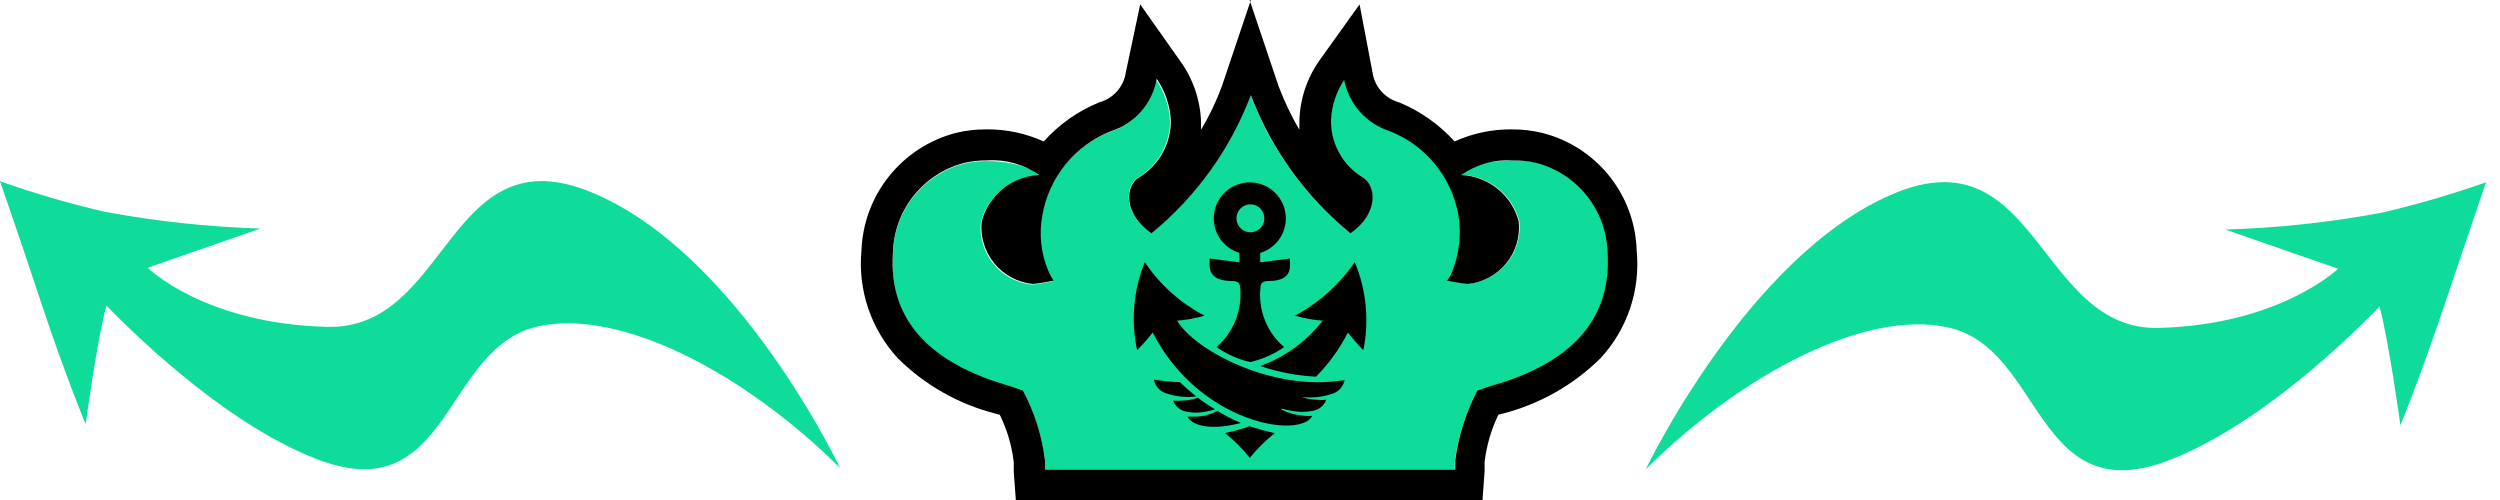 <svg fill="none" height="24" viewBox="0 0 120 24" width="120" xmlns="http://www.w3.org/2000/svg"><path d="m77.16 12.13c-.022-.994-.368-1.954-.986-2.733-.617-.78-1.472-1.337-2.434-1.587-1.09-.27-3-.07-3.6.58.643.024 1.261.253 1.763.655.502.402.862.954 1.027 1.575.037.357.004.719-.099 1.063-.102.344-.272.665-.499.944-.227.279-.506.51-.822.68-.316.171-.663.277-1.02.313-.336-.033-.67-.087-1-.16.112-.141.199-.3.26-.47.328-.839.428-1.75.29-2.64-.154-.908-.541-1.76-1.123-2.473s-1.339-1.264-2.197-1.597c-.557-.181-1.054-.511-1.438-.953s-.641-.98-.742-1.557c-.407.591-.639 1.284-.67 2-.006.542.129 1.076.39 1.55.261.475.64.874 1.101 1.16.72.41.79 1.78-.56 2.71-2.145-1.754-3.793-4.04-4.78-6.63-.981 2.59-2.626 4.877-4.77 6.63-1.35-.93-1.29-2.3-.56-2.71.451-.284.822-.678 1.079-1.145.257-.467.392-.992.391-1.525-.038-.717-.273-1.409-.68-2-.098.577-.352 1.116-.734 1.558-.383.443-.879.772-1.436.952-.859.331-1.617.881-2.2 1.595-.582.714-.968 1.567-1.12 2.475-.164.889-.064 1.808.29 2.64.069.164.153.321.25.47-.33.073-.664.127-1 .16-.723-.073-1.387-.43-1.846-.993-.459-.562-.677-1.284-.604-2.007.165-.623.527-1.177 1.031-1.578.504-.402 1.125-.63 1.769-.652-.63-.65-2.51-.85-3.6-.58-.962.25-1.817.807-2.434 1.587-.617.78-.963 1.739-.986 2.733-.23 3.43 2.06 5.34 5.37 6.32.32.09.61.19.87.29.557 1.042.917 2.177 1.06 3.35v.45h19.67v-.45c.153-1.171.512-2.305 1.06-3.35.27-.1.56-.2.88-.29 3.39-1.02 5.62-2.93 5.39-6.36z" fill="#0fdb9b"/><g fill="#000"><path d="m64.51 3.78c.102.577.358 1.115.742 1.557s.881.772 1.438.953c.858.333 1.615.883 2.197 1.597s.969 1.566 1.123 2.473c.138.89.038 1.801-.29 2.64-.061.17-.148.329-.26.47.33.073.664.127 1 .16.357-.036.704-.143 1.02-.313s.596-.402.822-.68c.227-.279.396-.599.499-.944.102-.344.136-.706.099-1.063-.163-.617-.519-1.166-1.015-1.567-.496-.401-1.108-.633-1.745-.663.726-.511 1.605-.758 2.49-.7.373-.005.746.036 1.11.12.962.25 1.817.807 2.434 1.587s.963 1.739.986 2.733c.22 3.43-2.06 5.34-5.37 6.32-.32.09-.61.19-.88.29-.548 1.045-.907 2.18-1.06 3.35v.45h-19.69v-.45c-.143-1.173-.502-2.308-1.06-3.35-.26-.1-.55-.2-.87-.29-3.31-1-5.6-2.89-5.37-6.32.022-.994.369-1.954.986-2.733.617-.78 1.472-1.337 2.434-1.587.361-.084.73-.124 1.1-.12.889-.059 1.771.188 2.5.7-.637.03-1.249.262-1.745.663-.496.401-.852.95-1.015 1.567-.073.723.145 1.445.604 2.007.459.563 1.123.92 1.846.993.336-.033.67-.086 1-.16-.097-.149-.181-.306-.25-.47-.353-.833-.454-1.751-.29-2.64.152-.908.538-1.761 1.12-2.475s1.34-1.263 2.2-1.595c.557-.18 1.053-.509 1.436-.952.383-.443.637-.981.734-1.558.407.591.642 1.283.68 2 .006.542-.129 1.076-.39 1.55-.261.475-.64.874-1.101 1.16-.73.41-.79 1.78.56 2.71 2.144-1.753 3.789-4.04 4.77-6.63.987 2.59 2.635 4.876 4.78 6.63 1.35-.93 1.28-2.3.56-2.71-.46-.285-.839-.685-1.101-1.16-.261-.475-.395-1.009-.39-1.55.031-.716.263-1.409.67-2zm-4.47-3.77-1.39 4.13c-.267.726-.602 1.426-1 2.09v-.37c-.033-1.055-.381-2.076-1-2.93l-1.92-2.72-.69 3.26c-.048.338-.194.654-.42.91-.226.256-.521.44-.85.53-1.022.415-1.935 1.058-2.67 1.88-.867-.393-1.809-.591-2.76-.58-.492-.003-.982.054-1.46.17-1.261.328-2.383 1.054-3.199 2.07s-1.283 2.268-1.331 3.57c-.089.938.021 1.884.323 2.777.301.893.788 1.712 1.427 2.403 1.293 1.283 2.905 2.198 4.67 2.65l.22.06c.351.713.577 1.481.67 2.27v.46l.1 1.36h22.4l.1-1.36v-.46c.093-.788.316-1.555.66-2.27l.22-.06c1.767-.454 3.382-1.369 4.68-2.65.64-.691 1.126-1.51 1.426-2.403.3-.893.407-1.839.314-2.777-.039-1.305-.502-2.562-1.319-3.579-.818-1.018-1.945-1.741-3.211-2.061-.478-.117-.968-.174-1.46-.17-.948-.01-1.887.188-2.75.58-.739-.818-1.651-1.46-2.67-1.88-.329-.09-.625-.274-.85-.53-.226-.256-.372-.572-.42-.91l-.62-3.26-1.94 2.71c-.601.86-.932 1.881-.95 2.93v.38c-.391-.671-.726-1.374-1-2.1l-1.39-4.13z"/><path d="m58.8 20.79c.443.347.843.747 1.19 1.19.354-.441.756-.84 1.2-1.19-.405-.089-.806-.199-1.2-.33-.39.132-.788.242-1.19.33z"/><path d="m58.32 19.65c-.284-.171-.558-.357-.82-.56-.247.088-.507.136-.77.14-.14.015-.28.015-.42 0 .051.137.137.258.249.351.112.093.247.155.391.179.161.033.325.049.49.05.299-.018.594-.072.88-.16z"/><path d="m57.42 19.03c-.275-.216-.539-.446-.79-.69-.416-.01-.83-.05-1.24-.12.026.147.091.285.188.399.097.114.222.201.362.251.475.165.981.22 1.48.16z"/><path d="m58.44 19.72c-.331.181-.702.277-1.08.28h-.36c.25.49 1.28.65 2.56.3-.39-.16-.764-.354-1.12-.58z"/><path d="m56.5 15.39c.448-.03.89-.111 1.32-.24-1.159-.599-2.147-1.484-2.87-2.57-.542 1.342-.671 2.815-.37 4.23.268-.267.518-.551.75-.85 2.23 4.36 7.08 5.13 7.66 4-.12.014-.24.014-.36 0-.385-.024-.762-.123-1.11-.29 0 0 0 0 0-.06s0 0 0 0c.325.097.661.151 1 .16.168-0.0.335-.017.5-.05.143-.025.278-.087.39-.18s.198-.213.25-.35c-.14.015-.28.015-.42 0-.263-.004-.523-.052-.77-.14.509.066 1.026.011 1.51-.16.142-.05.269-.136.367-.25.098-.114.165-.252.193-.4-3.38.59-7.17-1.39-8.04-2.85z"/><path d="m59.16 13.49c.24 0 .37.09.37.34.049.528-.029 1.061-.227 1.553-.198.492-.511.93-.913 1.277.489.341 1.039.586 1.62.72.584-.134 1.137-.379 1.63-.72-.405-.344-.721-.781-.919-1.274s-.274-1.027-.221-1.556c0-.25.13-.34.37-.34.66 0 1.05-.21 1.05-.75v-.33l-1.43.18v-.45c.397-.12.738-.379.961-.729.222-.35.311-.769.251-1.18-.061-.411-.267-.786-.581-1.057-.314-.271-.715-.42-1.13-.42s-.816.149-1.13.42c-.314.271-.52.646-.581 1.057-.061.411.028.829.251 1.18.222.35.563.609.961.729v.45l-1.43-.18v.33c.02.54.41.75 1.1.75zm.85-3.68c.133-.002.264.036.376.109.112.073.199.177.251.3.052.123.066.258.041.389-.025.131-.089.251-.184.345s-.215.158-.345.184c-.131.025-.266.011-.389-.041-.123-.052-.227-.139-.3-.251-.073-.112-.111-.242-.109-.376.002-.171.07-.334.189-.457.119-.123.28-.195.451-.203z"/><path d="m65.03 12.58c-.736 1.076-1.72 1.957-2.87 2.57.433.13.879.21 1.33.24-.773.996-1.813 1.752-3 2.18.865.293 1.767.465 2.68.51.616-.624 1.132-1.339 1.53-2.12.231.297.478.581.74.85.288-1.419.145-2.892-.41-4.23z"/></g><path d="m114.32 10.21c-2.475.462-4.983.733-7.5.81l5.41 1.88s-2.8 2.69-8.6 2.84-5.81-9.38-12.77-6.43c-6.96 2.95-11.86 13.21-11.86 13.21 4.53-4.5 10.5-7.7 14.52-6.8 4.57 1 4.16 8.89 10.65 6.35 4.66-1.82 9.24-6.53 10.05-7.35.43 1.57 1 5.69 1 5.69s.94-2.27 2.11-5.76 2-5.9 2-5.9c-1.642.578-3.314 1.066-5.01 1.46z" fill="#0fdb9b"/><path d="m28.46 9.26c-7-2.95-6.85 6.59-12.77 6.43s-8.6-2.84-8.6-2.84l5.41-1.88c-2.517-.077-5.025-.348-7.5-.81-1.692-.394-3.361-.882-5-1.46 0 0 .89 2.55 2 5.9 1.11 3.35 2.11 5.76 2.11 5.76s.56-4.12 1-5.69c.81.82 5.39 5.53 10.05 7.35 6.49 2.54 6.08-5.32 10.65-6.35 4-.9 10 2.3 14.52 6.8-.01 0-4.84-10.26-11.87-13.21z" fill="#0fdb9b"/></svg>